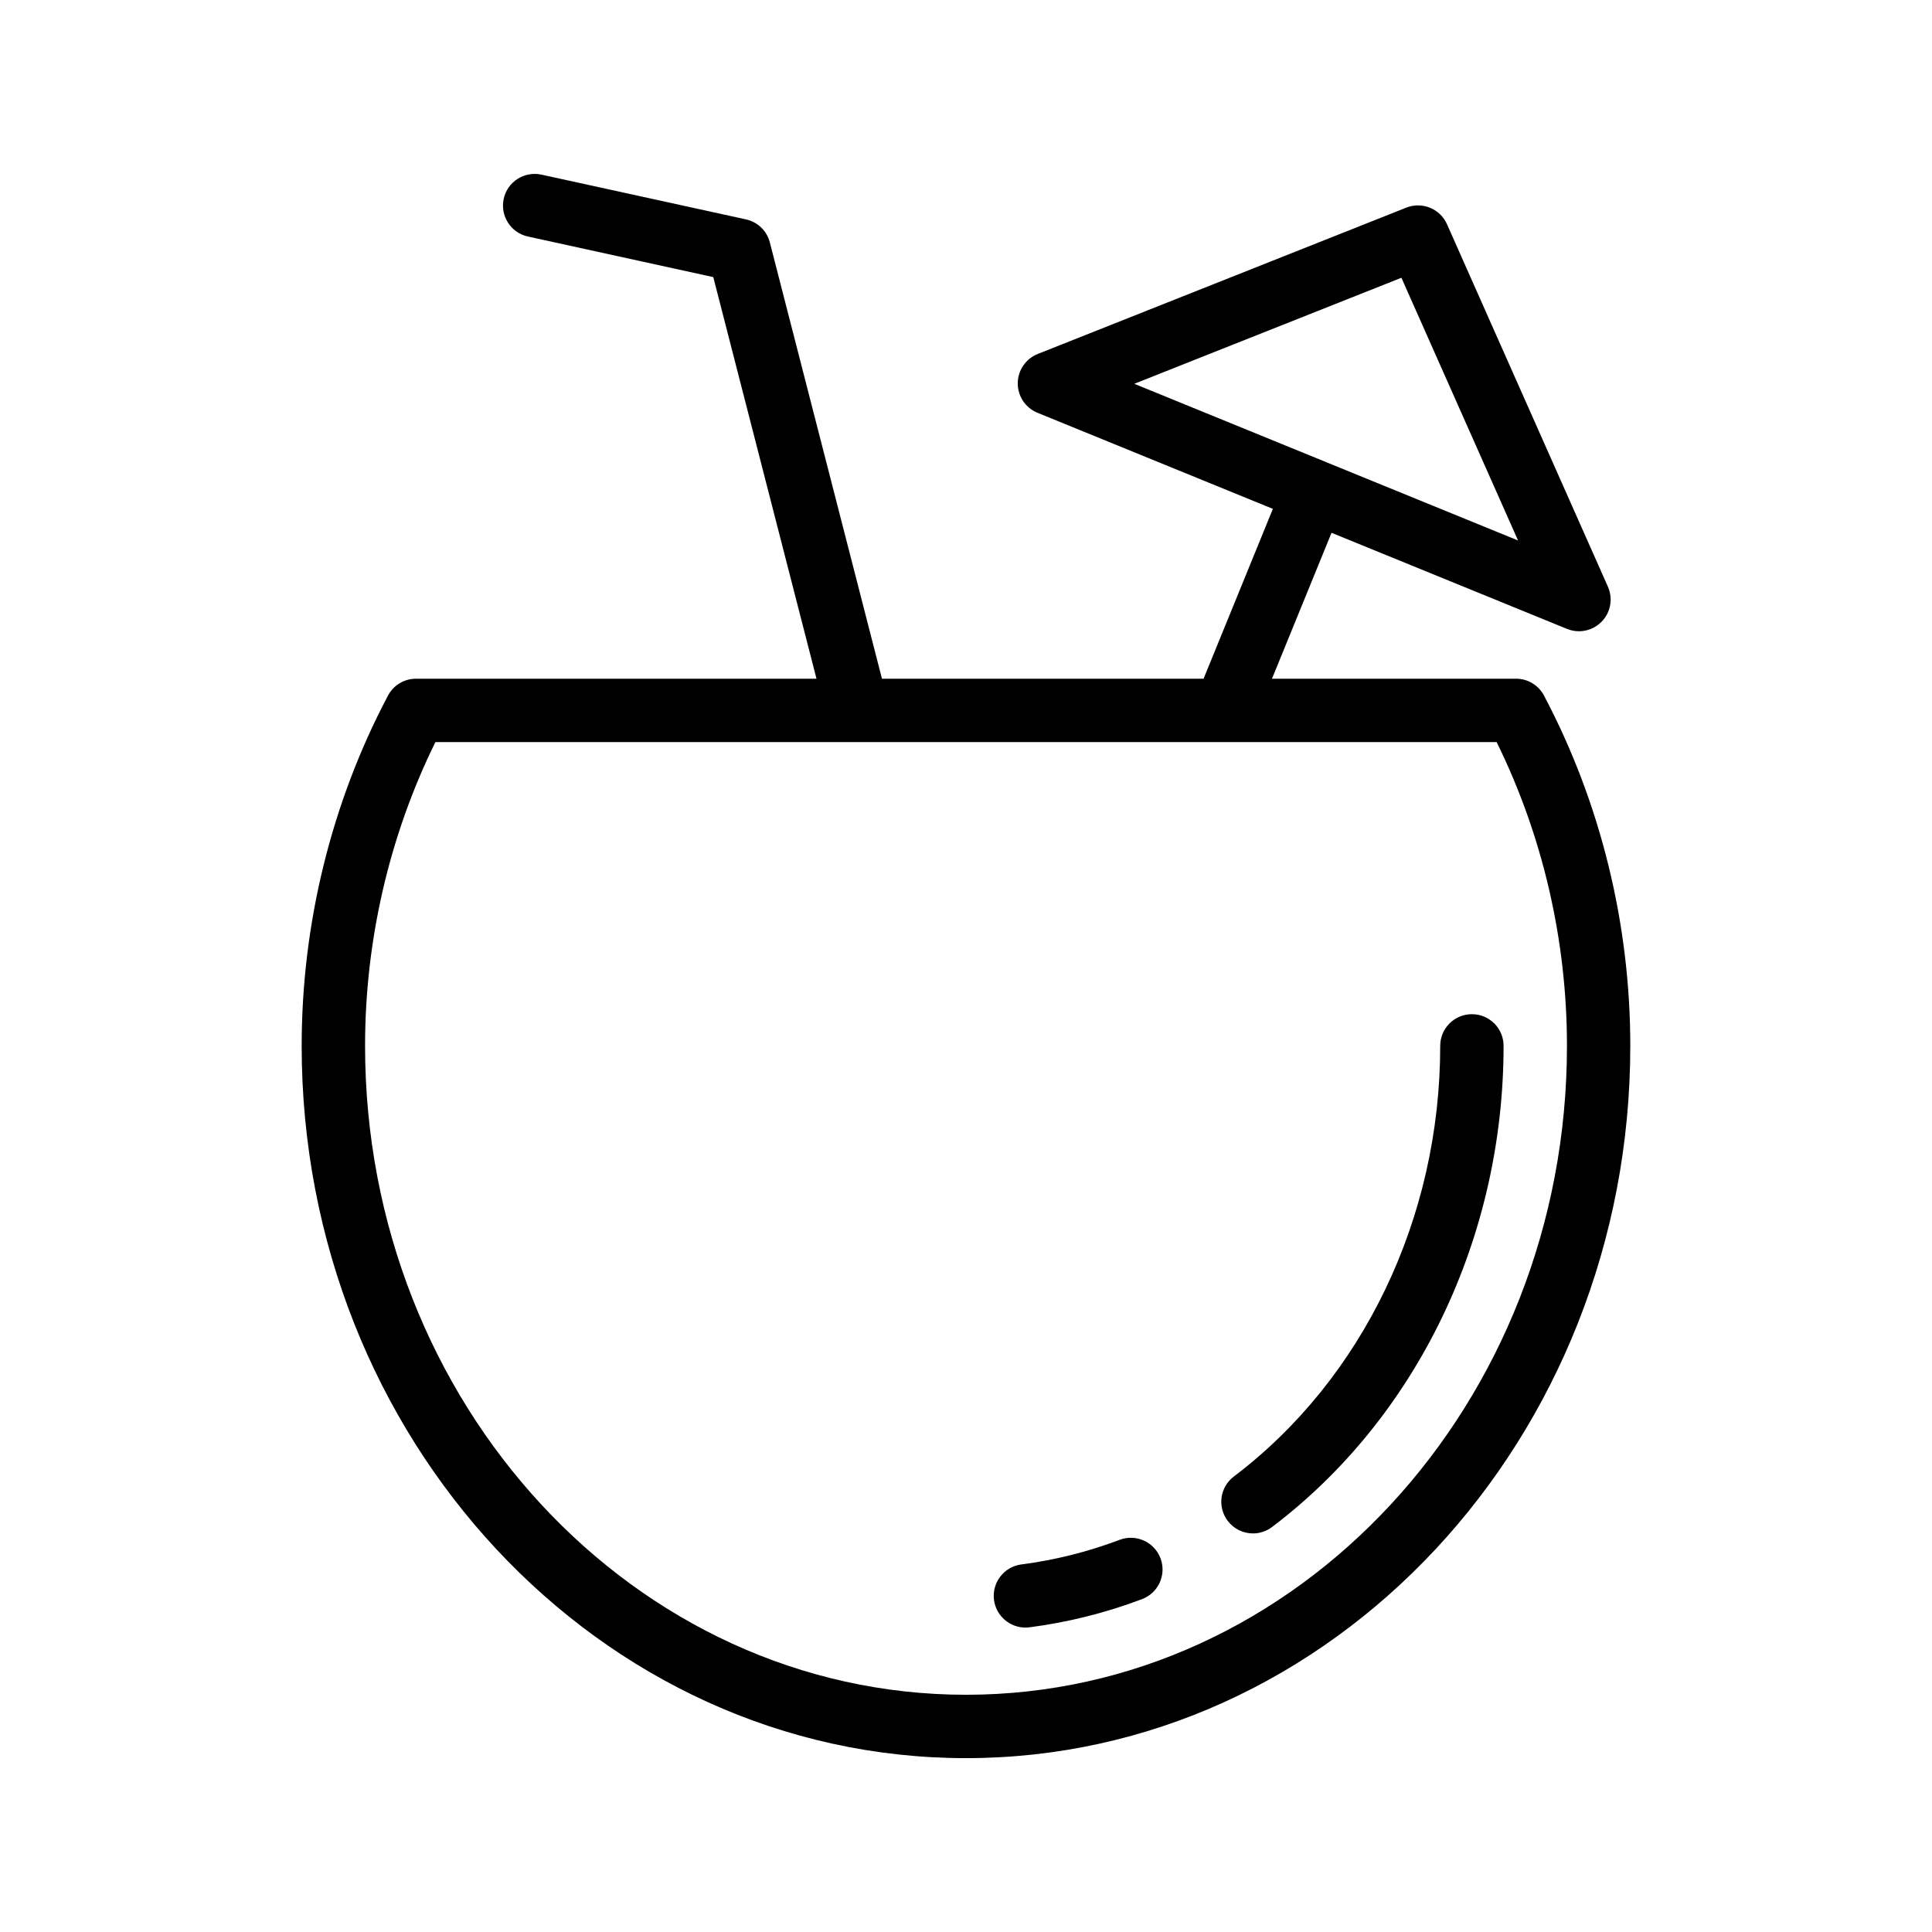 <?xml version="1.0" encoding="UTF-8"?>
<!-- Uploaded to: SVG Repo, www.svgrepo.com, Generator: SVG Repo Mixer Tools -->
<svg fill="#000000" width="800px" height="800px" version="1.1" viewBox="144 144 512 512" xmlns="http://www.w3.org/2000/svg">
 <g>
  <path d="m553.18 328.34c-1.453-2.754-4.305-4.477-7.422-4.477h-64.668l15.781-38.668 62.395 25.469c1.023 0.418 2.106 0.625 3.172 0.625 2.223 0 4.41-0.887 6.027-2.551 2.387-2.461 3.035-6.125 1.648-9.258l-42.648-96.066c-1.828-4.117-6.594-6.043-10.773-4.394l-97.68 38.785c-3.18 1.27-5.281 4.336-5.297 7.766-0.016 3.426 2.051 6.519 5.223 7.816l62.387 25.465-18.367 45.016-85.23-0.004-29.711-115.62c-0.789-3.066-3.238-5.438-6.34-6.109l-54.188-11.855c-4.535-0.977-9.012 1.863-9.996 6.402-0.992 4.535 1.879 9.004 6.402 9.996l49.133 10.758 27.352 106.43h-106.14c-3.117 0-5.969 1.723-7.422 4.477-14.965 28.324-22.871 60.426-22.871 92.832 0 104.07 78.973 188.75 176.05 188.75 97.07 0 176.05-84.672 176.05-188.75 0.004-32.422-7.902-64.527-22.867-92.832zm-37.793-110.73 30.914 69.625-50.848-20.758c-0.004 0-0.004-0.004-0.008-0.008-0.004 0-0.008 0-0.012-0.004l-50.836-20.754zm-115.38 375.52c-87.812 0-159.26-77.137-159.26-171.95 0-27.988 6.43-55.711 18.637-80.516h281.24c12.211 24.789 18.637 52.512 18.637 80.516 0 94.816-71.438 171.95-159.25 171.95z"/>
  <path d="m440.72 552.07c-8.414 3.18-17.18 5.379-26.043 6.519-4.602 0.598-7.848 4.805-7.258 9.406 0.551 4.231 4.164 7.324 8.324 7.324 0.352 0 0.723-0.023 1.082-0.066 10.16-1.312 20.203-3.828 29.832-7.469 4.336-1.641 6.527-6.484 4.887-10.824-1.648-4.352-6.5-6.523-10.824-4.891z"/>
  <path d="m534.07 412.77c-4.641 0-8.398 3.754-8.398 8.398 0 45.535-20.441 88.199-54.688 114.12-3.699 2.797-4.43 8.062-1.625 11.758 1.648 2.18 4.156 3.328 6.699 3.328 1.762 0 3.543-0.559 5.059-1.707 38.41-29.07 61.344-76.734 61.344-127.5 0.004-4.641-3.75-8.395-8.391-8.395z"/>
 </g>
</svg>